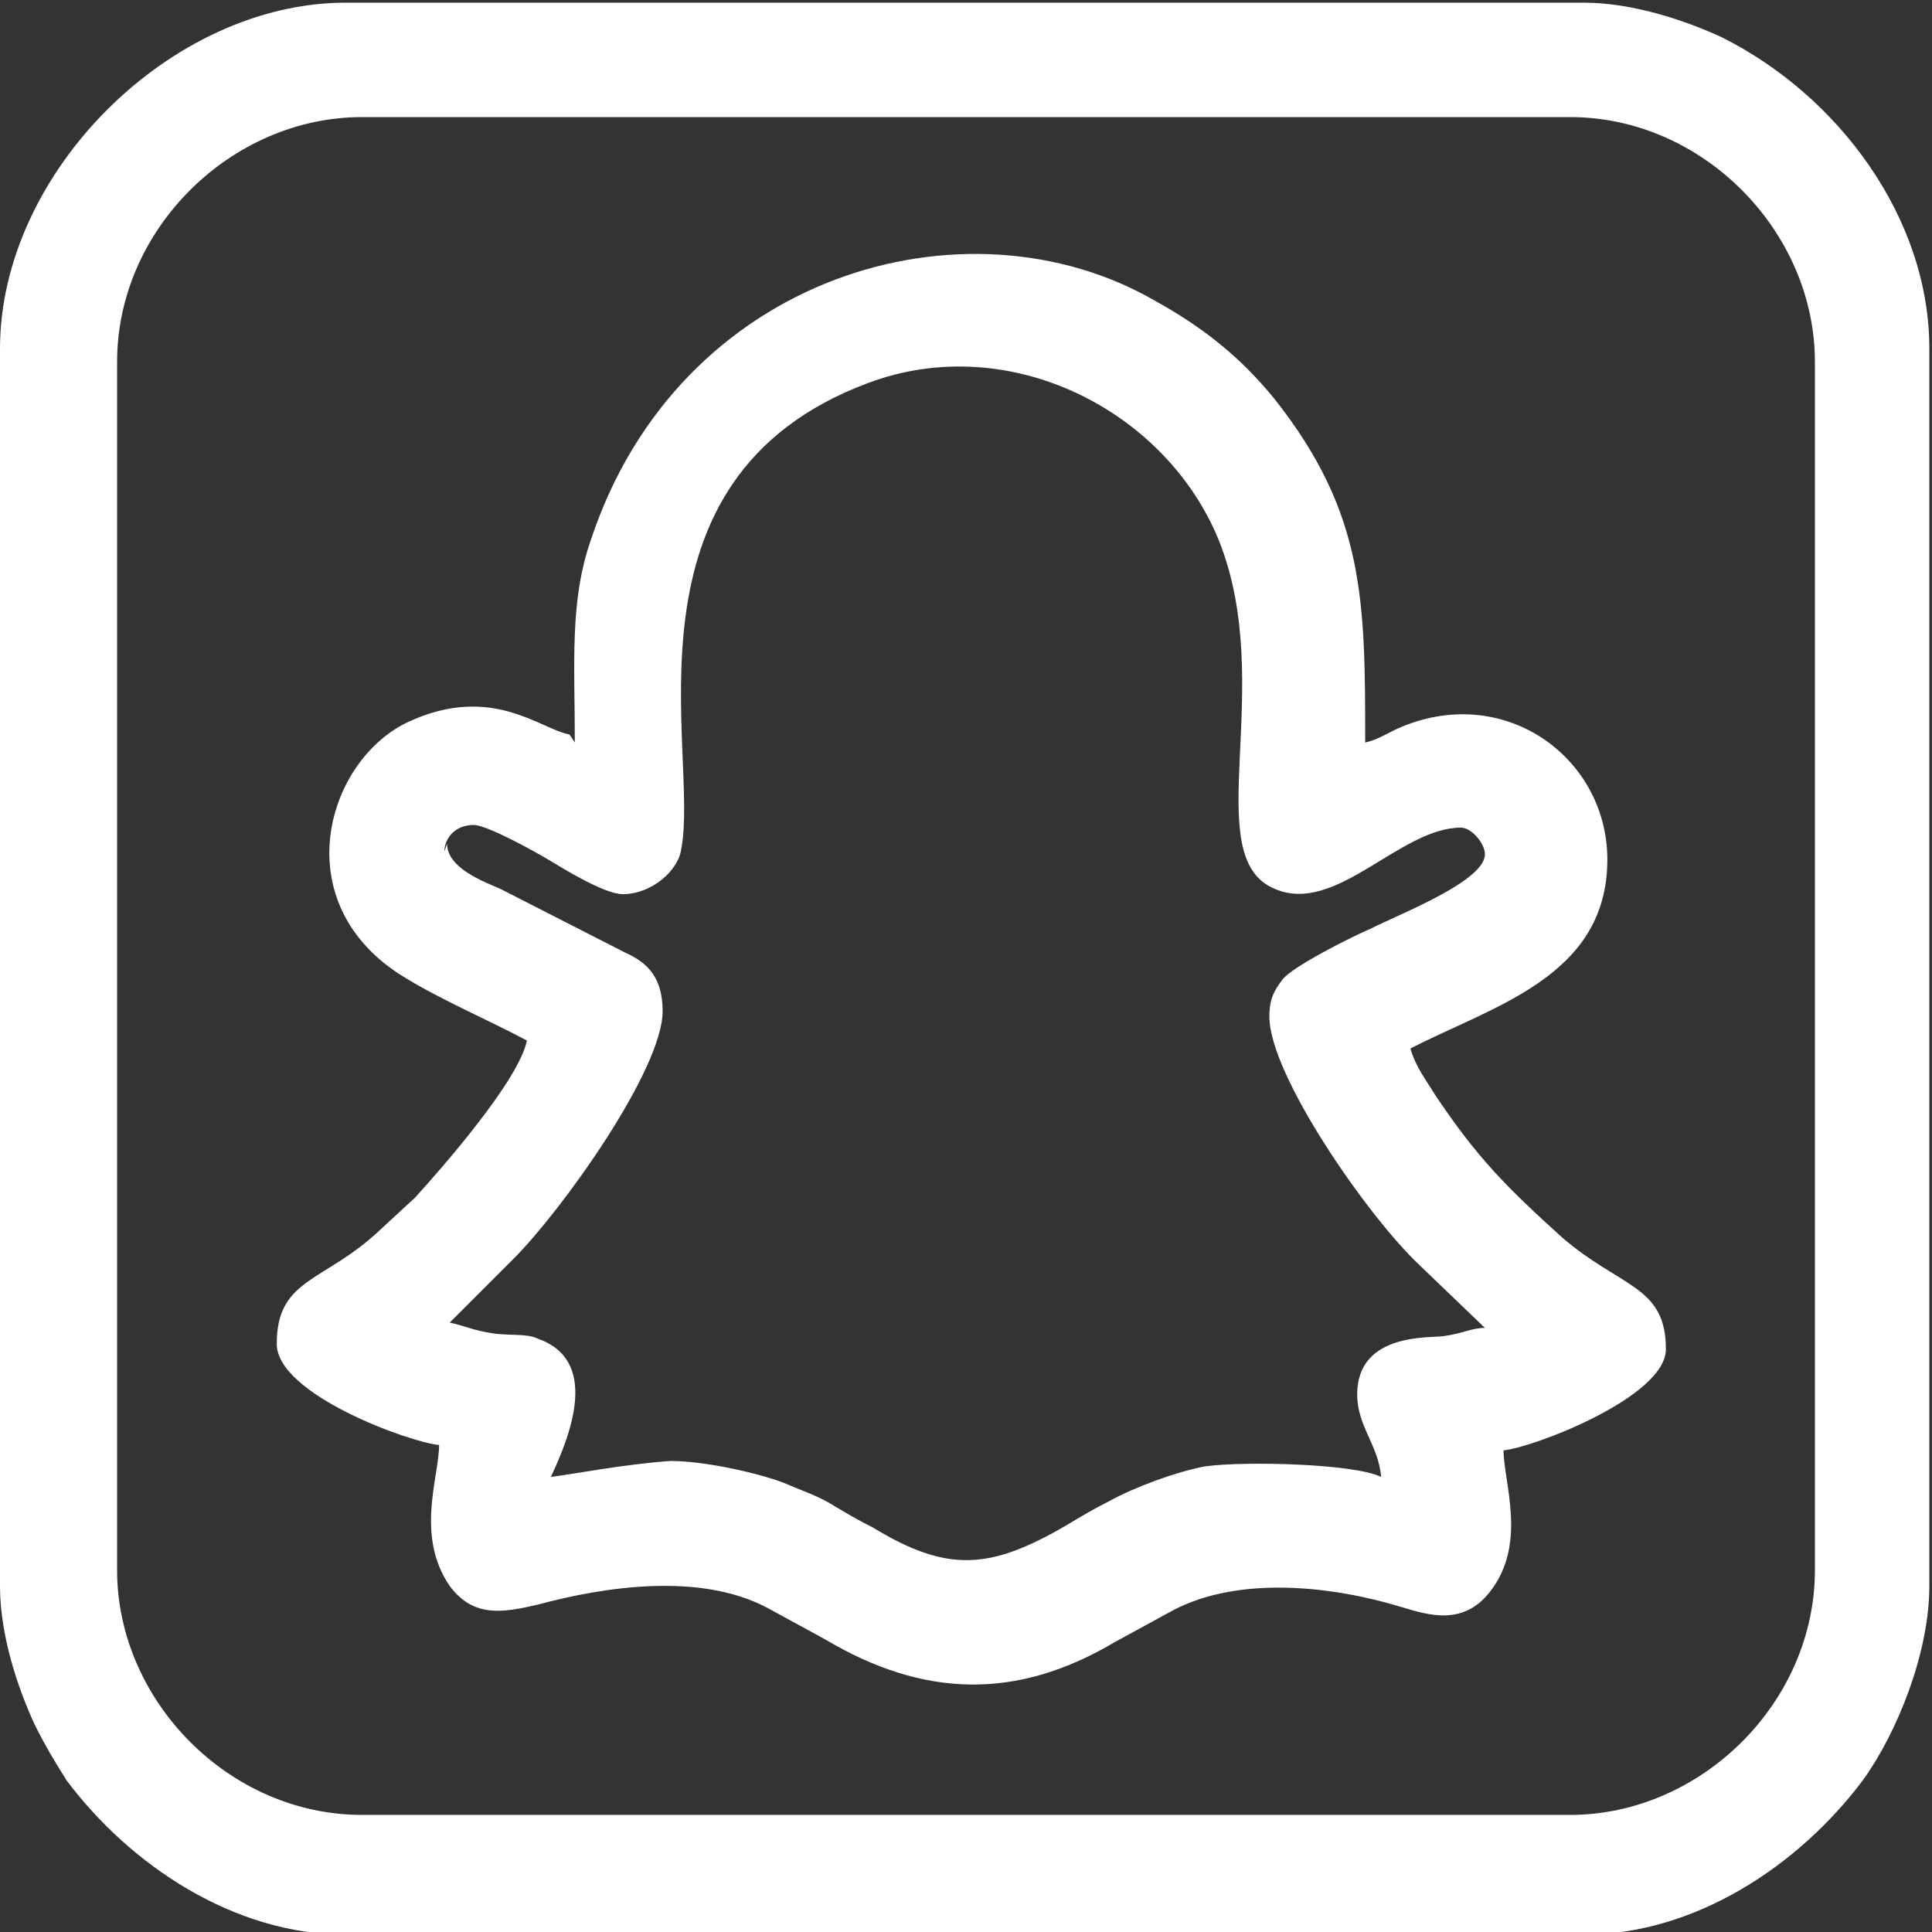 <?xml version="1.0" encoding="UTF-8"?>
<!DOCTYPE svg PUBLIC "-//W3C//DTD SVG 1.1//EN" "http://www.w3.org/Graphics/SVG/1.1/DTD/svg11.dtd">
<!-- Creator: CorelDRAW 2020 (64-Bit) -->
<svg xmlns="http://www.w3.org/2000/svg" xml:space="preserve" width="4.002mm" height="4.002mm" version="1.1" style="shape-rendering:geometricPrecision; text-rendering:geometricPrecision; image-rendering:optimizeQuality; fill-rule:evenodd; clip-rule:evenodd"
viewBox="0 0 7.26 7.26"
 xmlns:xlink="http://www.w3.org/1999/xlink"
 xmlns:xodm="http://www.corel.com/coreldraw/odm/2003">
 <rect x="0" y="0" width="7.26" height="7.26" fill="#333333" stroke="none"/>
 <defs>
  <style type="text/css">
   <![CDATA[
    .fil0 {fill:#ffffff}
   ]]>
  </style>
 </defs>
 <g id="Layer_x0020_1">
  <g id="_2234998164976">
   <path class="fil0" d="M0.44 5.9l0 -4.54c0,-0.5 0.43,-0.92 0.92,-0.92l4.54 0c0.5,0 0.92,0.43 0.92,0.92l0 4.54c0,0.5 -0.43,0.92 -0.92,0.92l-4.54 0c-0.5,0 -0.92,-0.43 -0.92,-0.92zm-0.44 -4.59l0 4.65c0,0.19 0.07,0.39 0.13,0.52 0.04,0.08 0.07,0.13 0.12,0.21 0.24,0.32 0.63,0.58 1.05,0.58l4.65 0c0.42,0 0.81,-0.26 1.05,-0.58 0.13,-0.18 0.25,-0.48 0.25,-0.73l0 -4.65c0,-0.49 -0.34,-0.95 -0.78,-1.17 -0.13,-0.06 -0.33,-0.13 -0.52,-0.13l-4.65 0c-0.66,0 -1.3,0.64 -1.3,1.3z"/>
   <path class="fil0" d="M1.67 3.2c0,-0.05 0.04,-0.1 0.11,-0.1 0.05,0 0.23,0.1 0.28,0.13 0.05,0.03 0.21,0.13 0.28,0.13 0.11,0 0.21,-0.09 0.22,-0.17 0.07,-0.36 -0.26,-1.39 0.7,-1.75 0.53,-0.2 1.12,0.1 1.32,0.59 0.22,0.55 -0.08,1.19 0.21,1.31 0.23,0.1 0.47,-0.23 0.7,-0.23 0.04,0 0.09,0.06 0.09,0.1 0,0.1 -0.31,0.22 -0.43,0.28 -0.07,0.03 -0.29,0.14 -0.33,0.19 -0.03,0.04 -0.05,0.07 -0.05,0.14 0,0.22 0.37,0.75 0.56,0.93l0.25 0.24c-0.05,0 -0.08,0.02 -0.15,0.03 -0.04,0.01 -0.33,-0.02 -0.33,0.22 0,0.12 0.08,0.19 0.09,0.31 -0.1,-0.05 -0.51,-0.06 -0.66,-0.04 -0.11,0.02 -0.27,0.08 -0.36,0.13 -0.06,0.03 -0.11,0.06 -0.16,0.09 -0.29,0.17 -0.45,0.18 -0.73,0.01 -0.06,-0.03 -0.11,-0.06 -0.16,-0.09 -0.05,-0.03 -0.11,-0.05 -0.18,-0.08 -0.11,-0.04 -0.3,-0.08 -0.42,-0.08 -0.16,0.01 -0.37,0.05 -0.45,0.06 0.08,-0.17 0.18,-0.44 -0.05,-0.52 -0.04,-0.02 -0.11,-0.01 -0.17,-0.02 -0.07,-0.01 -0.11,-0.03 -0.16,-0.04l0.24 -0.24c0.18,-0.18 0.56,-0.71 0.56,-0.93 0,-0.12 -0.05,-0.18 -0.14,-0.22l-0.47 -0.24c-0.07,-0.03 -0.2,-0.08 -0.2,-0.17zm0.47 -0.44c-0.11,-0.02 -0.29,-0.19 -0.6,-0.05 -0.31,0.14 -0.47,0.67 -0.04,0.95 0.14,0.09 0.33,0.17 0.48,0.25 -0.03,0.15 -0.32,0.48 -0.42,0.59l-0.13 0.12c-0.21,0.2 -0.39,0.18 -0.39,0.43 0,0.19 0.5,0.37 0.61,0.38 -0,0.12 -0.09,0.34 0.04,0.53 0.09,0.12 0.2,0.1 0.33,0.07 0.26,-0.07 0.61,-0.12 0.86,0.01l0.22 0.12c0.37,0.22 0.72,0.23 1.09,0.01l0.22 -0.12c0.25,-0.13 0.6,-0.09 0.86,-0.01 0.1,0.03 0.23,0.07 0.33,-0.06 0.14,-0.18 0.05,-0.41 0.05,-0.53 0.11,-0.01 0.61,-0.2 0.61,-0.38 0,-0.24 -0.17,-0.23 -0.39,-0.42 -0.21,-0.19 -0.32,-0.3 -0.48,-0.54 -0.03,-0.05 -0.07,-0.1 -0.09,-0.17 0.31,-0.16 0.74,-0.27 0.74,-0.71 0,-0.38 -0.38,-0.66 -0.77,-0.5 -0.05,0.02 -0.09,0.05 -0.14,0.06 0,-0.53 0,-0.86 -0.34,-1.29 -0.13,-0.16 -0.27,-0.27 -0.45,-0.37 -0.71,-0.41 -1.79,-0.1 -2.12,0.9 -0.08,0.23 -0.06,0.46 -0.06,0.76z"/>
  </g>
 </g>
</svg>
